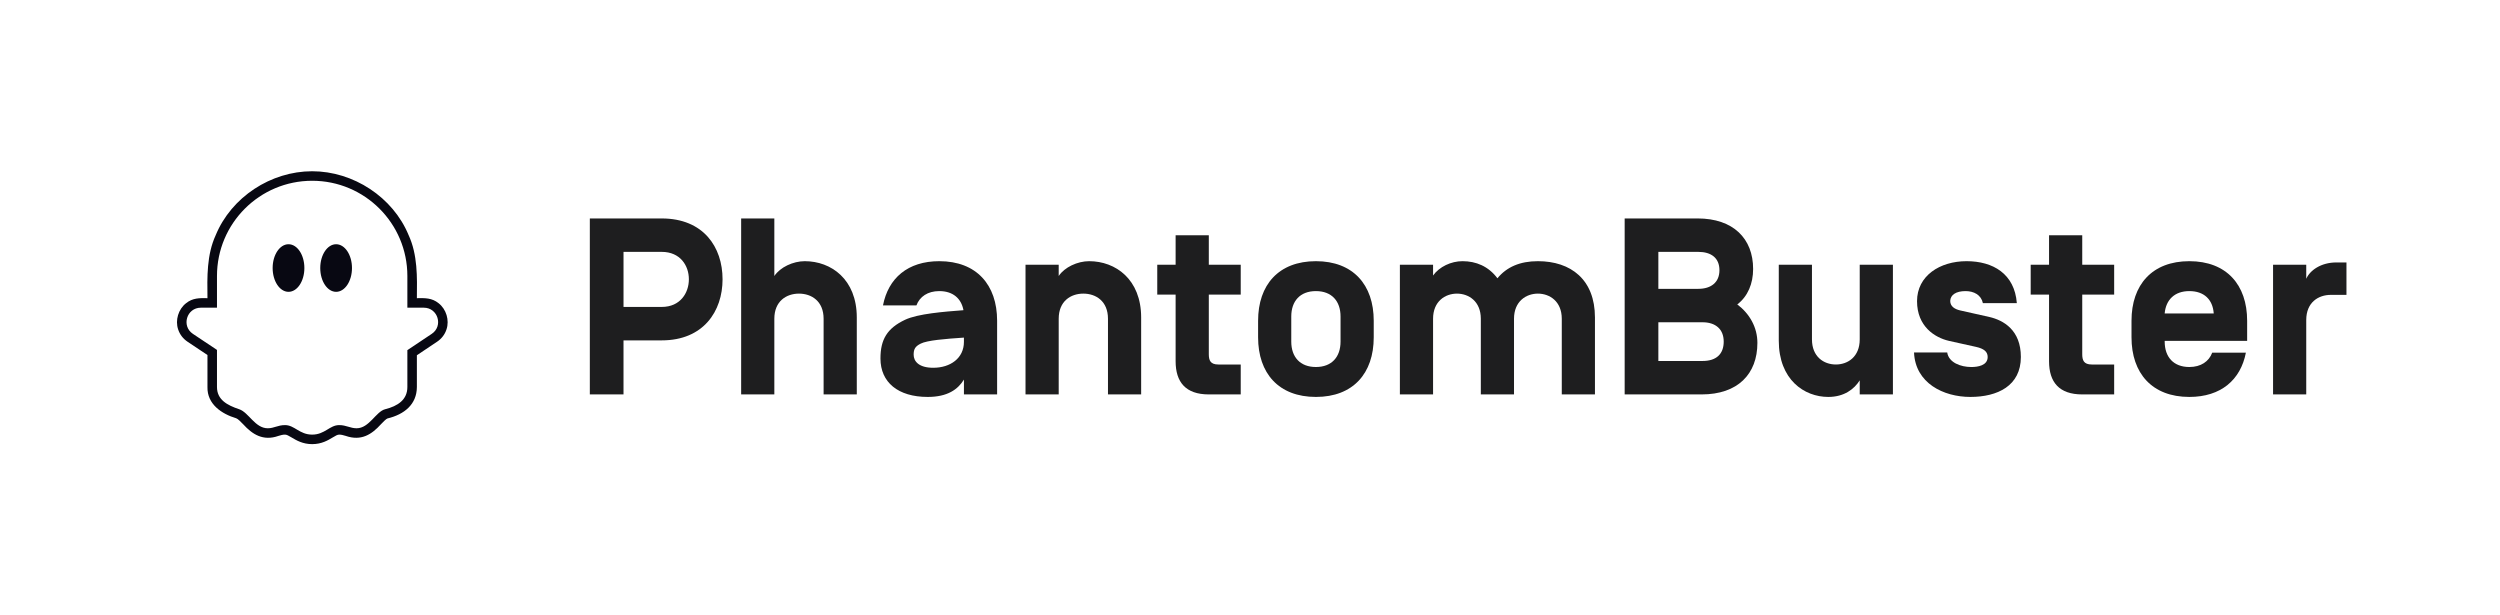 <svg width="260" height="64" viewBox="0 0 260 64" fill="none" xmlns="http://www.w3.org/2000/svg">
<path fill-rule="evenodd" clip-rule="evenodd" d="M32.465 46.19C31.485 46.19 30.819 45.792 30.334 45.501C30.012 45.309 29.821 45.2 29.644 45.2C29.398 45.2 29.218 45.255 28.967 45.331C27.356 45.905 26.236 45.16 25.3 44.133C25.04 43.864 24.745 43.56 24.562 43.499C23.084 43.056 21.533 42.055 21.576 40.25C21.576 40.25 21.576 36.922 21.576 36.922L19.512 35.544C19.038 35.227 18.697 34.782 18.526 34.256C18.204 33.302 18.553 32.15 19.351 31.534C20.034 30.984 20.736 30.994 21.576 31.01C21.547 28.803 21.493 26.505 22.432 24.461C24.064 20.497 28.171 17.81 32.465 17.81C36.744 17.81 40.867 20.497 42.499 24.461C43.438 26.504 43.384 28.807 43.355 31.01C44.205 30.995 44.92 30.976 45.612 31.534C46.409 32.15 46.758 33.302 46.436 34.256C46.266 34.782 45.925 35.227 45.45 35.544L43.355 36.945V40.25C43.345 42.057 42.049 43.1 40.296 43.52C40.158 43.559 39.82 43.91 39.619 44.12C38.669 45.171 37.574 45.901 35.949 45.331C35.702 45.258 35.507 45.2 35.273 45.2C35.097 45.2 34.909 45.308 34.592 45.5C34.109 45.791 33.448 46.19 32.465 46.19ZM44.077 32H42.366V28.7C42.366 23.232 37.934 18.8 32.466 18.8C26.998 18.8 22.566 23.232 22.566 28.7V32H20.886C19.417 32 18.84 33.906 20.062 34.721L22.566 36.392V40.25C22.566 41.57 23.624 42.143 24.876 42.56C25.866 42.89 26.526 44.54 27.846 44.54C28.506 44.54 28.886 44.21 29.644 44.21C30.634 44.21 31.146 45.2 32.466 45.2C33.786 45.2 34.282 44.21 35.273 44.21C36.009 44.21 36.426 44.54 37.086 44.54C38.406 44.54 39.096 42.8 40.056 42.56C41.376 42.23 42.366 41.57 42.366 40.25V36.416L44.901 34.721C46.123 33.906 45.546 32 44.077 32ZM31.655 27.875C31.655 29.242 30.917 30.35 30.006 30.35C29.094 30.35 28.355 29.242 28.355 27.875C28.355 26.508 29.094 25.4 30.006 25.4C30.917 25.4 31.655 26.508 31.655 27.875ZM36.606 27.875C36.606 29.242 35.867 30.35 34.956 30.35C34.045 30.35 33.306 29.242 33.306 27.875C33.306 26.508 34.045 25.4 34.956 25.4C35.867 25.4 36.606 26.508 36.606 27.875Z" fill="#080812"/>
<path fill-rule="evenodd" clip-rule="evenodd" d="M68.82 31.921C70.754 31.921 71.643 30.457 71.643 29.045C71.643 27.634 70.754 26.195 68.82 26.195H64.846V31.921H68.82ZM64.845 41.02H61.342V22.719H68.819C73.159 22.719 75.146 25.699 75.146 29.046C75.146 32.366 73.159 35.399 68.819 35.399H64.845V41.02Z" fill="#1E1E1F"/>
<path fill-rule="evenodd" clip-rule="evenodd" d="M89.106 41.02H85.655V33.15C85.655 31.32 84.4 30.536 83.093 30.536C81.786 30.536 80.531 31.32 80.531 33.15V41.02H77.08V22.718H80.531V28.705C81.132 27.79 82.491 27.163 83.694 27.163C86.439 27.163 89.106 29.045 89.106 33.019V41.02Z" fill="#1E1E1F"/>
<path fill-rule="evenodd" clip-rule="evenodd" d="M95.019 36.888C95.019 37.542 95.516 38.248 97.059 38.248C98.836 38.248 100.248 37.254 100.248 35.555V35.111C98.287 35.241 96.405 35.398 95.751 35.738C95.176 36.026 95.019 36.313 95.019 36.888ZM100.196 32.235C99.961 31.032 99.098 30.274 97.686 30.274C96.484 30.274 95.647 30.849 95.307 31.764H91.83C92.379 28.941 94.392 27.163 97.686 27.163C101.556 27.163 103.7 29.621 103.7 33.359V41.02H100.249V39.477C99.621 40.497 98.549 41.281 96.484 41.281C93.398 41.281 91.568 39.765 91.568 37.281C91.568 35.32 92.249 34.143 94.13 33.255C95.464 32.627 98.157 32.418 100.196 32.261V32.235Z" fill="#1E1E1F"/>
<path fill-rule="evenodd" clip-rule="evenodd" d="M118.68 41.02H115.229V33.15C115.229 31.32 113.974 30.536 112.667 30.536C111.36 30.536 110.105 31.32 110.105 33.15V41.02H106.654V27.529H110.105V28.705C110.707 27.79 112.066 27.163 113.269 27.163C116.014 27.163 118.68 29.045 118.68 33.019V41.02Z" fill="#1E1E1F"/>
<path fill-rule="evenodd" clip-rule="evenodd" d="M129.036 37.908V41.02H125.716C123.31 41.02 122.264 39.739 122.264 37.569V30.64H120.355V27.529H122.264V24.47H125.716V27.529H129.036V30.64H125.716V36.837C125.716 37.464 125.872 37.908 126.709 37.908H129.036Z" fill="#1E1E1F"/>
<path fill-rule="evenodd" clip-rule="evenodd" d="M139.417 32.914C139.417 31.319 138.502 30.274 136.854 30.274C135.207 30.274 134.292 31.319 134.292 32.914V35.529C134.292 37.123 135.207 38.169 136.854 38.169C138.502 38.169 139.417 37.123 139.417 35.529V32.914ZM130.842 33.359C130.842 29.62 132.985 27.163 136.855 27.163C140.724 27.163 142.868 29.62 142.868 33.359V35.084C142.868 38.824 140.724 41.281 136.855 41.281C132.985 41.281 130.842 38.824 130.842 35.084V33.359Z" fill="#1E1E1F"/>
<path fill-rule="evenodd" clip-rule="evenodd" d="M157.457 41.02H154.006V33.15C154.006 31.346 152.751 30.536 151.523 30.536C150.293 30.536 149.039 31.346 149.039 33.15V41.02H145.588V27.529H149.039V28.653C149.692 27.738 150.921 27.163 152.098 27.163C153.509 27.163 154.79 27.686 155.732 28.941C156.699 27.764 158.084 27.163 159.941 27.163C163.366 27.163 165.875 29.072 165.875 33.019V41.02H162.425V33.15C162.425 31.346 161.17 30.536 159.941 30.536C158.712 30.536 157.457 31.346 157.457 33.15V41.02Z" fill="#1E1E1F"/>
<path fill-rule="evenodd" clip-rule="evenodd" d="M177.07 37.542C178.508 37.542 179.266 36.81 179.266 35.529C179.266 34.222 178.403 33.516 177.07 33.516H172.469V37.542H177.07ZM176.626 26.195H172.469V30.039H176.626C177.959 30.039 178.822 29.359 178.822 28.104C178.822 26.823 177.959 26.195 176.626 26.195ZM168.965 22.718H176.547C180.259 22.718 182.325 24.81 182.325 27.973C182.325 29.49 181.776 30.823 180.678 31.66C181.959 32.627 182.769 34.039 182.769 35.66C182.769 38.902 180.73 41.02 176.965 41.02H168.965V22.718Z" fill="#1E1E1F"/>
<path fill-rule="evenodd" clip-rule="evenodd" d="M193.411 35.294V27.529H196.863V41.02H193.411V39.556C192.836 40.471 191.79 41.281 190.143 41.281C187.633 41.281 184.993 39.477 184.993 35.424V27.529H188.444V35.294C188.444 37.098 189.672 37.908 190.928 37.908C192.183 37.908 193.411 37.098 193.411 35.294Z" fill="#1E1E1F"/>
<path fill-rule="evenodd" clip-rule="evenodd" d="M199.059 36.653H202.509C202.666 37.699 203.895 38.17 205.02 38.17C205.699 38.17 206.718 38.013 206.718 37.124C206.718 36.575 206.327 36.261 205.516 36.078L202.692 35.451C201.228 35.111 199.372 33.96 199.372 31.32C199.372 28.679 201.751 27.163 204.522 27.163C207.267 27.163 209.516 28.47 209.751 31.529H206.222C206.039 30.666 205.281 30.274 204.418 30.274C203.424 30.274 202.849 30.666 202.823 31.294C202.823 31.869 203.294 32.156 203.869 32.287L206.901 32.967C208.366 33.307 210.17 34.326 210.17 37.124C210.17 40.131 207.738 41.281 204.915 41.281C202.117 41.281 199.189 39.843 199.059 36.653Z" fill="#1E1E1F"/>
<path fill-rule="evenodd" clip-rule="evenodd" d="M219.873 37.908V41.02H216.553C214.147 41.02 213.101 39.739 213.101 37.569V30.64H211.192V27.529H213.101V24.47H216.553V27.529H219.873V30.64H216.553V36.837C216.553 37.464 216.709 37.908 217.546 37.908H219.873Z" fill="#1E1E1F"/>
<path fill-rule="evenodd" clip-rule="evenodd" d="M225.128 32.574V32.6H230.226V32.574C230.121 31.162 229.233 30.274 227.69 30.274C226.148 30.274 225.259 31.189 225.128 32.574ZM225.128 35.45V35.529C225.128 37.124 226.043 38.169 227.69 38.169C228.893 38.169 229.729 37.594 230.069 36.679H233.572C233.024 39.503 230.984 41.281 227.69 41.281C223.82 41.281 221.677 38.824 221.677 35.084V33.359C221.677 29.62 223.82 27.163 227.69 27.163C231.559 27.163 233.703 29.62 233.703 33.359V35.45H225.128Z" fill="#1E1E1F"/>
<path fill-rule="evenodd" clip-rule="evenodd" d="M239.849 41.02H236.398V27.529H239.849V28.993C240.241 28.104 241.392 27.294 242.986 27.294H244.032V30.666H242.411C241.104 30.666 239.849 31.451 239.849 33.281V41.02Z" fill="#1E1E1F"/>
</svg>
